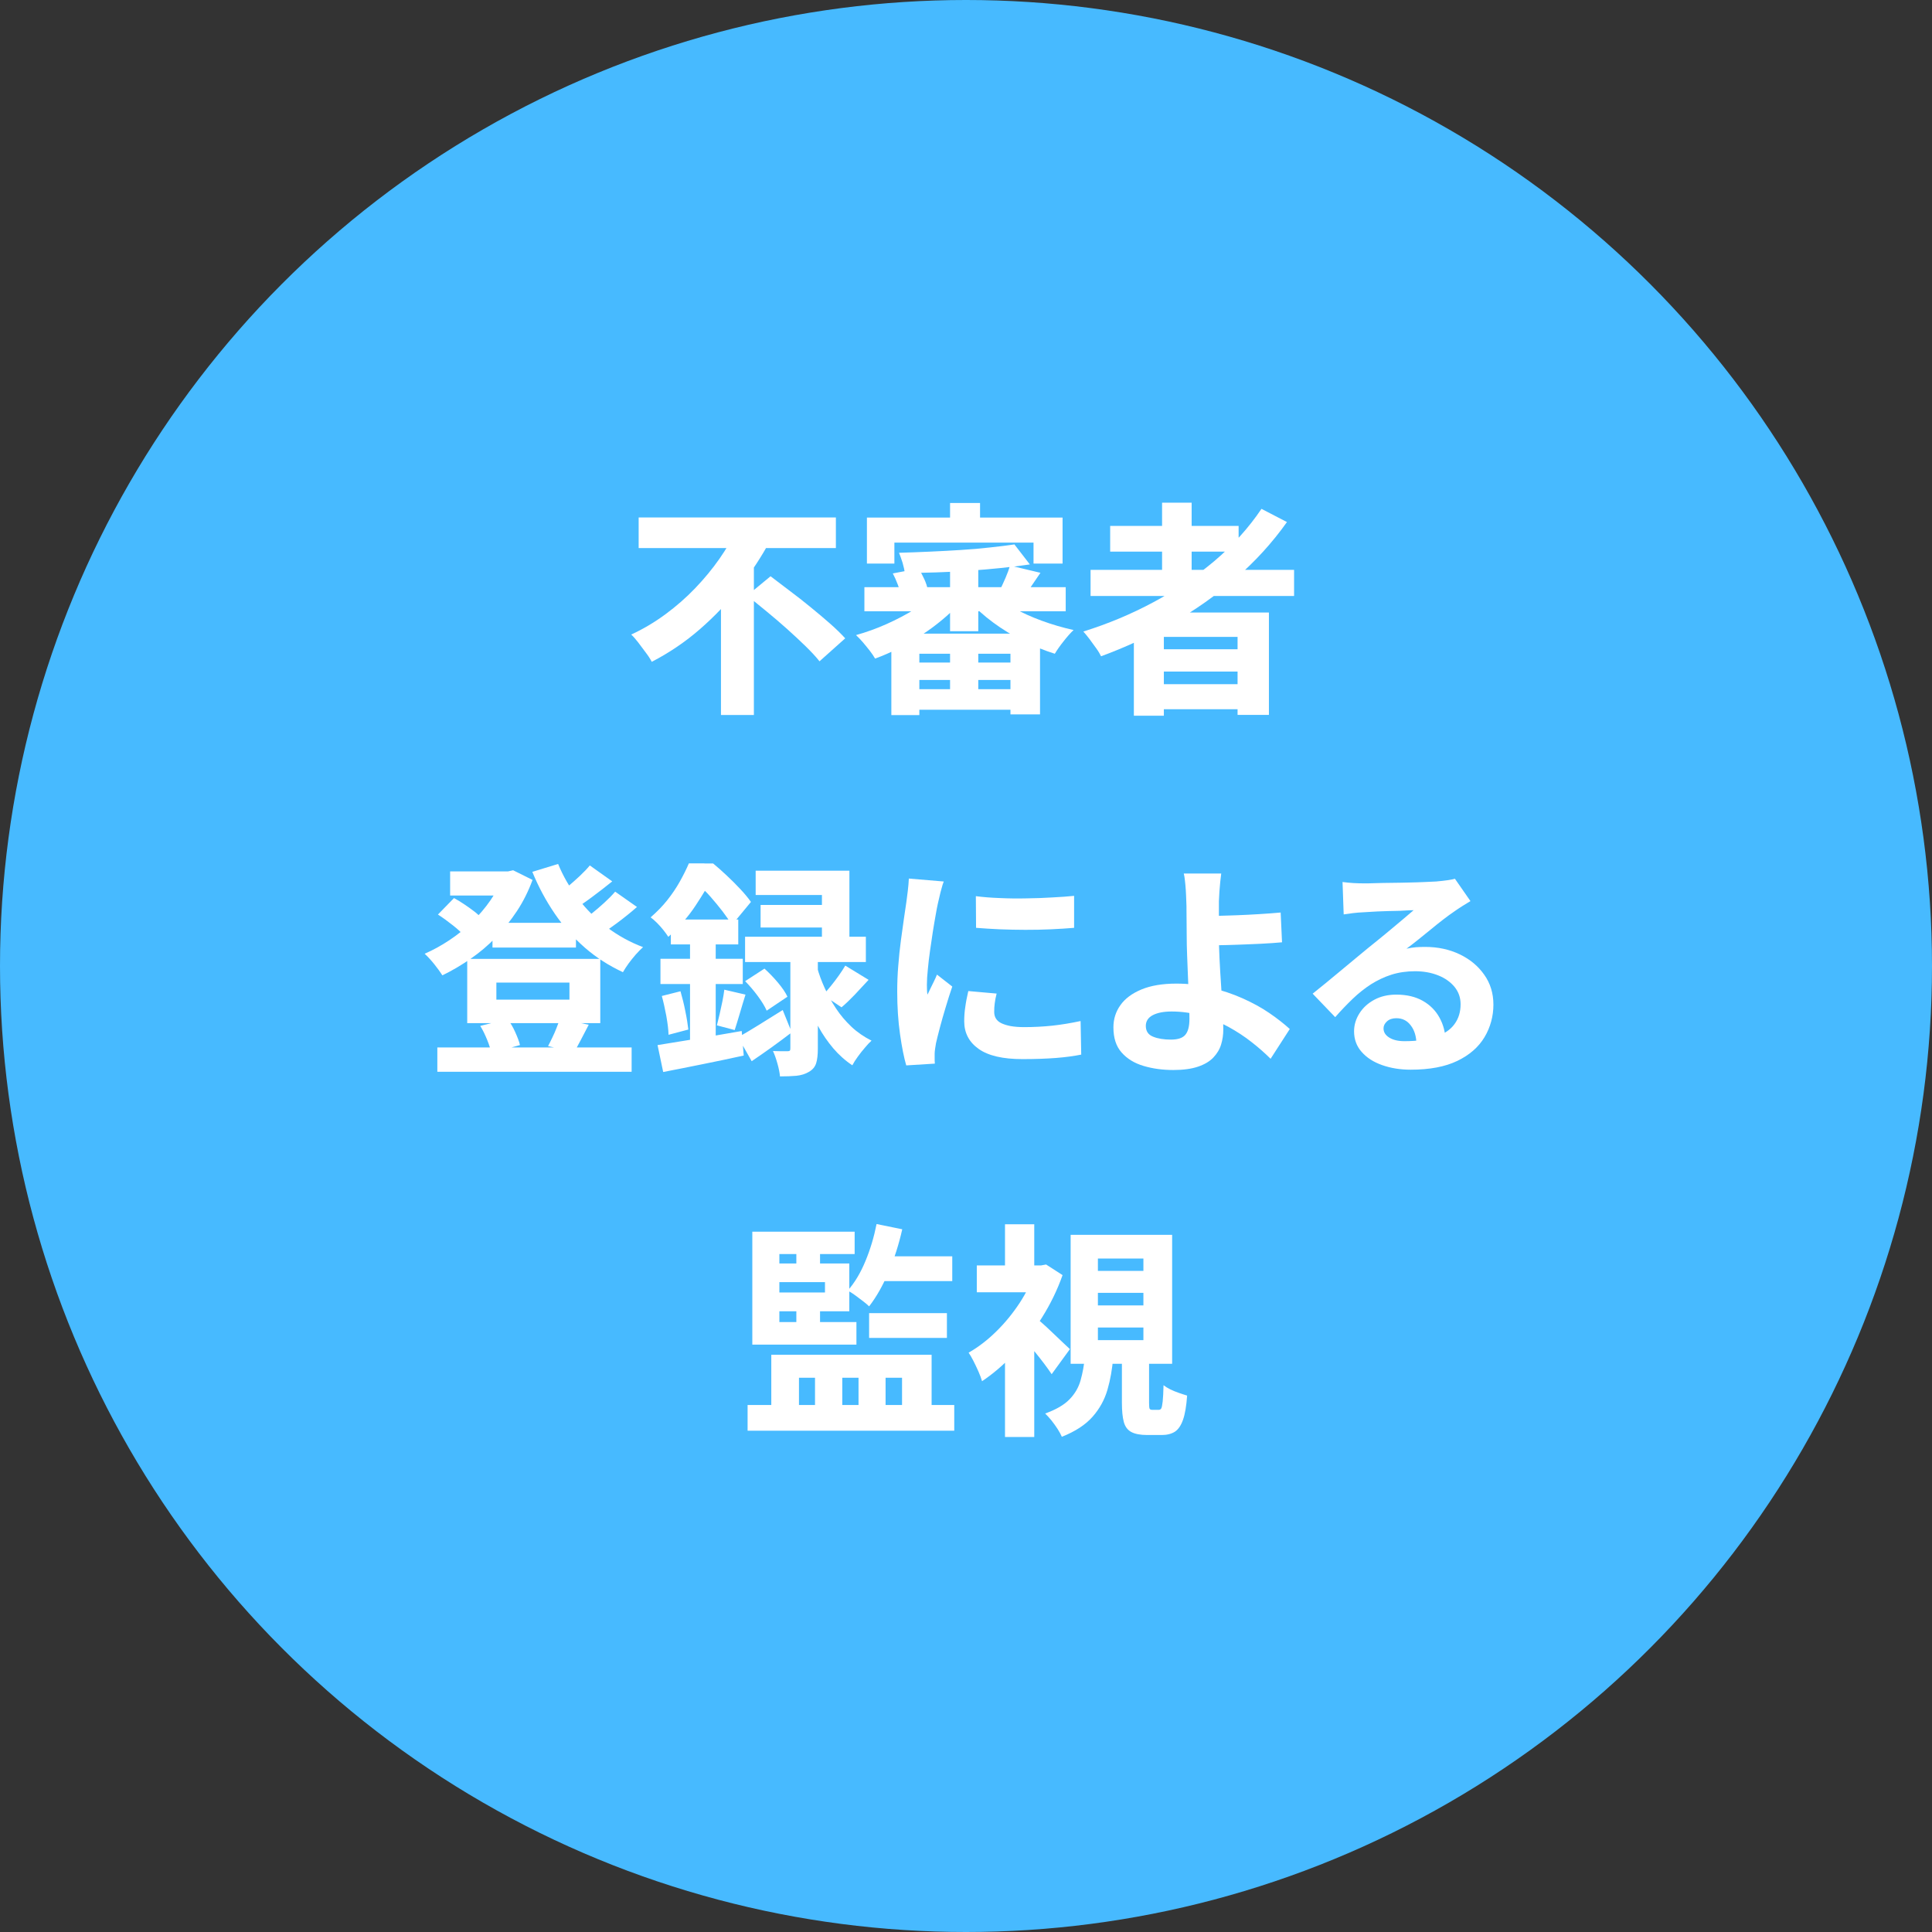<?xml version="1.0" encoding="UTF-8"?>
<svg id="_文字" data-name="文字" xmlns="http://www.w3.org/2000/svg" viewBox="0 0 184.26 184.26">
  <rect x="0" y="0" width="184.26" height="184.26" fill="#333333" stroke="none"/>
  <defs>
    <style>
      .cls-1 {
        fill: #fff;
      }

      .cls-2 {
        fill: #47baff;
      }
    </style>
  </defs>
  <circle class="cls-2" cx="92.13" cy="92.13" r="92.13"/>
  <g>
    <path class="cls-1" d="m70.26,50.43l3.2,1.12c-.82,1.52-1.79,3-2.91,4.45-1.12,1.45-2.39,2.78-3.79,4-1.4,1.22-2.94,2.26-4.6,3.12-.14-.27-.33-.57-.57-.88-.24-.32-.47-.63-.71-.95-.24-.31-.46-.57-.68-.77,1.15-.53,2.24-1.18,3.27-1.94,1.03-.76,1.98-1.59,2.84-2.49.86-.9,1.63-1.83,2.3-2.79.67-.96,1.23-1.91,1.66-2.86Zm-9.35-1.08h18.81v2.92h-18.81v-2.92Zm7.85,6.54l3.14-3.12v15.42h-3.14v-12.3Zm2.49.92l2.24-1.85c.56.43,1.17.89,1.83,1.39.66.49,1.32,1.01,1.98,1.55.66.54,1.28,1.06,1.86,1.57.58.51,1.06.98,1.45,1.41l-2.45,2.19c-.34-.43-.79-.91-1.33-1.44-.54-.53-1.14-1.08-1.77-1.65-.64-.57-1.28-1.12-1.94-1.66-.65-.54-1.27-1.04-1.86-1.52Z"/>
    <path class="cls-1" d="m89.38,56.47l2.17,1.01c-.47.54-1.02,1.08-1.65,1.6-.62.52-1.29,1.02-2,1.48-.71.47-1.44.89-2.19,1.27-.75.38-1.5.71-2.25.98-.13-.23-.3-.48-.51-.75s-.43-.54-.66-.81c-.23-.26-.44-.49-.65-.68.97-.27,1.95-.62,2.91-1.05.97-.43,1.87-.91,2.72-1.43s1.54-1.06,2.09-1.62Zm-6.94-.47h19.2v2.3h-19.2v-2.3Zm.24-6.64h18.66v4.39h-2.77v-2h-13.27v2h-2.62v-4.39Zm2.34,11.07h14.17v7.7h-2.82v-5.78h-8.69v5.85h-2.67v-7.76Zm.13-5.74l2.45-.47c.2.3.38.64.55,1.01s.28.71.33,1.01l-2.56.56c-.04-.29-.14-.63-.29-1.03s-.31-.76-.48-1.08Zm11.61-2.75l1.46,1.89c-.85.13-1.76.24-2.74.34-.98.1-1.99.19-3.03.26-1.04.07-2.08.13-3.13.16-1.05.04-2.06.05-3.03.05-.03-.27-.1-.59-.21-.97-.12-.37-.23-.69-.34-.95.96-.03,1.95-.06,2.96-.11,1.01-.04,2-.1,2.98-.16.97-.06,1.9-.14,2.76-.24.87-.09,1.64-.19,2.33-.29Zm-10.15,11.25h11.05v1.66h-11.05v-1.66Zm0,2.54h11.05v1.96h-11.05v-1.96Zm4-17.76h2.86v3.01h-2.86v-3.01Zm0,5.61h2.69v6.62h-2.69v-6.62Zm0,7.93h2.69v5.31h-2.69v-5.31Zm3.83-5.12c.57.54,1.28,1.06,2.13,1.54s1.77.9,2.78,1.27c1.01.37,2.02.66,3.04.89-.29.27-.61.63-.96,1.08-.35.44-.63.84-.83,1.18-1.02-.32-2.03-.73-3.04-1.24s-1.96-1.09-2.84-1.74-1.65-1.34-2.31-2.08l2.02-.9Zm1.89-2.45l2.9.69c-.32.46-.61.89-.88,1.29-.27.4-.52.75-.75,1.03l-2.24-.67c.17-.34.35-.73.54-1.17.19-.44.33-.83.43-1.17Z"/>
    <path class="cls-1" d="m120.29,48.52l2.45,1.27c-1.39,1.96-3.02,3.75-4.9,5.38s-3.91,3.05-6.08,4.29c-2.18,1.24-4.43,2.28-6.75,3.13-.1-.21-.25-.47-.46-.76s-.42-.59-.64-.88c-.22-.29-.42-.53-.59-.72,2.34-.73,4.57-1.66,6.69-2.8,2.12-1.13,4.06-2.45,5.83-3.94,1.76-1.5,3.25-3.15,4.47-4.96Zm-16.28,5.83h19.41v2.49h-19.41v-2.49Zm1.87-4.19h12.25v2.45h-12.25v-2.45Zm2.26,8.26h12.88v9.76h-2.99v-7.44h-7.03v7.52h-2.86v-9.85Zm1.61,3.5h9.46v2.13h-9.46v-2.13Zm0,3.33h9.46v2.39h-9.46v-2.39Zm1.08-17.31h2.82v7.8h-2.82v-7.8Z"/>
    <path class="cls-1" d="m47.97,83.11h.47l.5-.11,1.85.92c-.39,1.06-.88,2.05-1.48,2.96-.6.91-1.28,1.75-2.02,2.52s-1.55,1.45-2.42,2.05c-.87.6-1.76,1.13-2.68,1.57-.19-.3-.45-.66-.77-1.06-.33-.41-.64-.74-.92-1,.79-.34,1.57-.77,2.34-1.28s1.5-1.09,2.17-1.74c.67-.65,1.26-1.34,1.77-2.08s.91-1.49,1.19-2.28v-.47Zm-6.26,16.79h18.53v2.32h-18.53v-2.32Zm.06-12.68l1.53-1.57c.32.17.64.37.97.59.33.22.64.44.94.67.29.22.53.44.7.66l-1.59,1.74c-.26-.32-.63-.67-1.13-1.06-.49-.39-.96-.73-1.41-1.02Zm1.16-4.11h5.93v2.3h-5.93v-2.3Zm1.63,8.34h12.69v6.13h-12.69v-6.13Zm1.25,6.39l2.6-.65c.27.36.52.77.73,1.25.21.47.37.88.45,1.23l-2.73.77c-.07-.36-.2-.78-.4-1.27s-.41-.93-.66-1.33Zm1.16-9.83h7.96v2.36h-7.96v-2.36Zm.37,5.7v1.63h6.97v-1.63h-6.97Zm5.89-11.31c.47,1.15,1.1,2.24,1.89,3.28s1.71,1.96,2.76,2.75,2.2,1.43,3.45,1.9c-.21.19-.44.42-.69.7s-.47.57-.69.86c-.21.29-.39.57-.54.83-1.33-.62-2.54-1.39-3.62-2.33-1.08-.94-2.04-2.02-2.88-3.25-.84-1.23-1.55-2.55-2.14-3.99l2.45-.75Zm.15,14.77l2.77.56c-.27.52-.52,1-.75,1.44s-.44.83-.64,1.16l-2.49-.56c.13-.24.26-.52.41-.82s.28-.61.41-.94.23-.61.3-.85Zm2.86-14.64l2.15,1.53c-.6.49-1.23.97-1.87,1.45-.64.48-1.24.89-1.78,1.24l-1.7-1.33c.34-.24.71-.53,1.11-.86.39-.33.78-.67,1.15-1.02.37-.35.69-.68.95-1Zm2.43,2.51l2.08,1.46c-.6.53-1.25,1.05-1.95,1.57-.7.52-1.32.95-1.88,1.31l-1.72-1.33c.37-.26.77-.56,1.19-.89s.83-.69,1.24-1.06c.4-.37.75-.72,1.03-1.05Z"/>
    <path class="cls-1" d="m65.7,82.34h1.48v.52h.82v.73c-.42.8-.96,1.72-1.65,2.76-.68,1.04-1.55,2.04-2.61,3-.13-.2-.29-.42-.48-.66s-.4-.47-.62-.69-.42-.39-.59-.51c.6-.52,1.13-1.06,1.59-1.64s.86-1.17,1.2-1.78.63-1.19.86-1.73Zm-2.97,17.33c.69-.11,1.47-.24,2.34-.38.87-.14,1.8-.29,2.77-.46s1.94-.34,2.9-.5l.19,2.34c-1.32.29-2.65.57-4,.84-1.35.27-2.57.52-3.68.73l-.54-2.58Zm.26-8.23h7.85v2.41h-7.85v-2.41Zm.13,3.55l1.78-.45c.17.59.33,1.22.46,1.89.14.67.23,1.26.29,1.76l-1.89.5c-.01-.5-.09-1.1-.21-1.79-.13-.69-.27-1.33-.43-1.91Zm.86-7.29h6.43v2.37h-6.43v-2.37Zm1.83.97h2.45v11.55l-2.45.43v-11.98Zm.24-6.32h1.96c.42.34.85.73,1.31,1.16.46.43.89.86,1.3,1.3.41.44.74.84,1,1.21l-1.81,2.19c-.23-.37-.53-.8-.89-1.28-.37-.48-.76-.95-1.17-1.42s-.82-.85-1.23-1.15h-.47v-2.02Zm3.03,12.04l2.02.47c-.19.6-.37,1.21-.55,1.82-.18.61-.34,1.13-.48,1.56l-1.7-.45c.09-.33.17-.7.27-1.1.09-.4.18-.8.26-1.2s.14-.77.18-1.1Zm1.31,4.54c.54-.3,1.19-.69,1.95-1.16.75-.47,1.52-.95,2.31-1.44l.86,2.13c-.62.47-1.25.95-1.91,1.42-.66.47-1.3.92-1.91,1.33l-1.29-2.28Zm.67-9.59h11.52v2.41h-11.52v-2.41Zm0,4.24l1.85-1.2c.43.39.86.83,1.28,1.33s.73.95.91,1.35l-1.98,1.33c-.17-.4-.46-.87-.85-1.4-.39-.53-.8-1-1.21-1.42Zm1.01-10.54h8.94v7.65h-2.62v-5.33h-6.32v-2.32Zm.47,3.27h7.33v2.15h-7.33v-2.15Zm2.84,4.28h2.62v9.42c0,.57-.05,1.04-.16,1.39-.11.35-.34.63-.7.83-.33.2-.72.32-1.18.37-.46.04-.98.06-1.57.06-.03-.34-.11-.75-.24-1.21-.13-.47-.27-.87-.43-1.21.27.01.54.02.81.02h.57c.11,0,.19-.02.23-.06.04-.04.05-.12.05-.24v-9.35Zm2.56,1.7c.17.62.4,1.25.7,1.91s.65,1.31,1.08,1.96c.42.64.92,1.23,1.48,1.76s1.21.97,1.92,1.33c-.19.17-.4.39-.63.67-.24.27-.46.56-.68.86s-.39.57-.52.82c-.67-.44-1.28-.99-1.82-1.62-.54-.64-1.01-1.32-1.41-2.05-.4-.73-.74-1.46-1.02-2.18-.28-.72-.5-1.39-.68-2.01l1.57-1.44Zm2.69-.19l2.21,1.35c-.45.49-.89.96-1.33,1.43-.45.47-.86.86-1.25,1.19l-1.76-1.18c.23-.24.48-.53.74-.85.26-.32.52-.66.76-1,.24-.34.45-.66.62-.95Z"/>
    <path class="cls-1" d="m90,84.1c-.06.14-.13.35-.2.63-.08.28-.15.56-.21.83-.07.27-.11.47-.14.6-.06.26-.13.62-.21,1.09s-.18,1-.27,1.59c-.09.59-.18,1.2-.27,1.83-.09.62-.16,1.22-.21,1.78-.06.57-.09,1.06-.09,1.47,0,.13,0,.29.01.47,0,.19.02.34.05.47.1-.21.2-.43.3-.63.1-.21.2-.42.31-.63s.2-.43.29-.65l1.46,1.14c-.21.63-.43,1.29-.63,1.98-.21.69-.39,1.33-.55,1.93-.16.6-.28,1.1-.37,1.48-.03.16-.06.34-.09.56-.03.21-.04.37-.04.47v.43c0,.17,0,.34.02.5l-2.73.17c-.21-.72-.41-1.7-.59-2.96-.18-1.25-.27-2.61-.27-4.08,0-.82.03-1.64.1-2.47.06-.83.15-1.63.25-2.4.1-.77.2-1.46.29-2.09.09-.62.17-1.14.23-1.56.04-.32.09-.68.14-1.09.05-.41.08-.8.1-1.17l3.33.28Zm5.05,10.66c-.09.36-.15.67-.18.93-.04.27-.05.54-.05.83,0,.24.06.46.17.63.11.18.29.33.52.44.23.11.52.2.87.27.35.06.78.1,1.28.1.96,0,1.86-.05,2.71-.14.84-.09,1.74-.24,2.69-.44l.06,3.2c-.7.14-1.5.25-2.4.32-.9.07-1.97.11-3.21.11-1.86,0-3.25-.32-4.17-.97-.92-.65-1.38-1.53-1.38-2.64,0-.44.03-.9.1-1.35.06-.46.16-.97.29-1.53l2.71.24Zm-1.98-9.29c.69.09,1.45.15,2.28.18.83.04,1.68.05,2.55.03.87-.01,1.69-.04,2.48-.09.79-.04,1.48-.09,2.06-.15v3.05c-.67.06-1.41.1-2.21.14-.8.04-1.62.05-2.44.05s-1.64-.02-2.44-.05c-.8-.04-1.56-.08-2.26-.14l-.02-3.03Z"/>
    <path class="cls-1" d="m116.47,83.33c-.03.21-.06.47-.09.76s-.05.6-.08.92c-.02.32-.04.63-.05.94v3.35c0,.6.02,1.31.06,2.14s.09,1.67.15,2.54.11,1.68.15,2.43c.04.75.06,1.35.06,1.79,0,.49-.07.96-.21,1.42-.14.46-.39.87-.74,1.24-.35.37-.84.66-1.46.87-.62.21-1.41.32-2.35.32-1.03,0-1.98-.13-2.85-.39s-1.56-.68-2.09-1.28-.78-1.39-.78-2.4c0-.79.22-1.49.67-2.12.44-.62,1.11-1.12,2-1.49.89-.37,2-.56,3.33-.56,1.15,0,2.25.13,3.31.39,1.06.26,2.06.59,3,1.01.94.42,1.79.88,2.55,1.4.76.52,1.41,1.03,1.96,1.53l-1.83,2.84c-.53-.53-1.13-1.06-1.81-1.59-.67-.53-1.42-1.02-2.22-1.46-.81-.44-1.67-.8-2.57-1.06-.9-.26-1.85-.4-2.84-.4-.76,0-1.36.12-1.8.35s-.66.58-.66,1.02c0,.5.23.85.69,1.03.46.19,1.03.28,1.7.28s1.12-.15,1.38-.46c.26-.31.39-.81.39-1.52,0-.37-.01-.89-.04-1.56-.03-.67-.06-1.39-.09-2.18-.03-.79-.06-1.55-.09-2.28-.03-.73-.04-1.35-.04-1.85,0-.43,0-.84-.01-1.24,0-.39-.01-.77-.01-1.13s0-.69-.02-.99c-.01-.39-.03-.75-.05-1.08-.02-.33-.05-.62-.08-.88-.03-.26-.06-.48-.11-.67h3.57Zm-1.81,4.04c.3,0,.75,0,1.33-.02.59-.01,1.24-.04,1.96-.06.72-.03,1.44-.06,2.18-.11s1.41-.09,2.01-.15l.13,2.84c-.62.06-1.3.1-2.04.14-.75.04-1.48.06-2.2.09s-1.38.04-1.98.05c-.59.01-1.05.02-1.37.02l-.02-2.79Z"/>
    <path class="cls-1" d="m128.05,84.12c.32.04.66.08,1.02.1s.71.03,1.04.03c.23,0,.57,0,1.03-.02.46-.01.97-.03,1.53-.03.56,0,1.12-.02,1.69-.03s1.08-.03,1.54-.05.82-.04,1.08-.05c.47-.04.85-.09,1.14-.13.29-.04.5-.09.64-.13l1.48,2.13c-.26.16-.52.32-.78.48-.27.17-.53.34-.79.53-.3.2-.64.45-1.03.75-.39.3-.79.62-1.2.96-.42.34-.82.66-1.21.98-.39.32-.76.59-1.09.84.33-.07.63-.12.91-.14.28-.02.57-.03.87-.03,1.22,0,2.32.24,3.3.71.98.47,1.76,1.12,2.34,1.95.58.82.87,1.77.87,2.85s-.28,2.15-.85,3.1c-.57.95-1.43,1.7-2.59,2.26-1.16.56-2.64.84-4.45.84-1,0-1.91-.15-2.73-.44-.82-.29-1.47-.71-1.95-1.26-.48-.54-.72-1.2-.72-1.96,0-.6.17-1.17.51-1.71.34-.54.81-.97,1.42-1.3.61-.33,1.31-.49,2.1-.49.99,0,1.83.2,2.52.59.69.39,1.22.92,1.59,1.59.37.67.57,1.4.58,2.2l-2.77.34c-.01-.73-.19-1.33-.54-1.78-.34-.46-.8-.69-1.38-.69-.37,0-.67.1-.89.3-.22.2-.33.42-.33.67,0,.36.18.65.55.88.37.23.85.34,1.45.34,1.2,0,2.2-.14,3-.42.8-.28,1.39-.68,1.77-1.21.39-.53.58-1.16.58-1.89,0-.63-.19-1.18-.58-1.66-.39-.47-.91-.84-1.57-1.1-.66-.26-1.39-.39-2.19-.39s-1.57.11-2.26.33c-.69.22-1.33.53-1.94.91-.6.39-1.19.85-1.75,1.39s-1.12,1.12-1.67,1.75l-2.15-2.24c.36-.29.77-.62,1.25-1.01.47-.39.96-.79,1.45-1.2.5-.42.97-.81,1.42-1.18.45-.37.83-.69,1.15-.95.3-.24.65-.52,1.04-.84s.8-.65,1.2-.99.8-.67,1.17-.98c.37-.31.69-.58.95-.81-.21,0-.48.01-.81.03s-.67.04-1.03.04-.73.02-1.11.03-.72.03-1.05.05c-.33.02-.61.04-.84.05-.3.01-.62.04-.96.08s-.63.08-.87.12l-.11-3.1Z"/>
    <path class="cls-1" d="m71.3,134h19.71v2.45h-19.71v-2.45Zm.45-16.53h9.76v2.13h-7.18v7.4h-2.58v-9.52Zm0,8.62h9.93v2.15h-9.93v-2.15Zm1.25-5.59h8v4.56h-8v-1.79h5.68v-.99h-5.68v-1.79Zm.56,8.71h15.29v6.04h-2.82v-3.85h-1.57v3.85h-2.58v-3.85h-1.55v3.85h-2.6v-3.85h-1.53v3.85h-2.64v-6.04Zm2.39-10.94h2.26v3.1h-2.26v-3.1Zm0,5.59h2.26v3.16h-2.26v-3.16Zm7.65-7.12l2.45.5c-.32,1.42-.75,2.78-1.3,4.07-.55,1.3-1.17,2.39-1.86,3.28-.14-.14-.34-.31-.59-.5-.25-.19-.51-.38-.76-.57-.26-.19-.49-.33-.69-.43.66-.75,1.22-1.68,1.69-2.82.47-1.13.82-2.31,1.06-3.53Zm.32,3.08h6.9v2.36h-7.96l1.05-2.36Zm-1.03,5.42h7.42v2.36h-7.42v-2.36Z"/>
    <path class="cls-1" d="m98.73,120.69h.54l.5-.09,1.57,1.01c-.5,1.42-1.16,2.77-1.97,4.06s-1.71,2.45-2.69,3.48c-.98,1.03-1.99,1.89-3.02,2.58-.07-.26-.19-.57-.34-.92-.16-.36-.32-.7-.49-1.03-.17-.33-.32-.59-.45-.77.92-.53,1.8-1.2,2.63-2.02.84-.82,1.58-1.73,2.24-2.73.65-1,1.15-2.02,1.49-3.05v-.52Zm-5.57,0h6.54v2.56h-6.54v-2.56Zm2.69-3.93h2.79v5.14h-2.79v-5.14Zm0,11.52l2.79-3.33v12.1h-2.79v-8.77Zm2.73-2.77c.17.13.42.34.75.62.33.29.68.61,1.04.96.37.35.7.67,1.01.96.31.29.53.49.66.62l-1.74,2.39c-.2-.3-.44-.64-.72-1.01-.28-.37-.58-.75-.89-1.13-.32-.38-.62-.74-.92-1.08-.3-.34-.57-.64-.79-.88l1.61-1.44Zm4.88,3.93h2.71c-.09,1.12-.27,2.15-.55,3.11s-.75,1.81-1.42,2.57c-.67.76-1.64,1.4-2.93,1.91-.09-.21-.22-.46-.4-.74-.18-.28-.38-.55-.59-.82-.21-.26-.42-.48-.6-.66,1.03-.37,1.81-.82,2.32-1.35.52-.53.87-1.14,1.06-1.82.19-.68.33-1.42.4-2.2Zm-1.35-11.67h9.68v12.3h-9.68v-12.3Zm2.6,2.26v1.18h4.34v-1.18h-4.34Zm0,3.27v1.2h4.34v-1.2h-4.34Zm0,3.31v1.2h4.34v-1.2h-4.34Zm2.3,2.86h2.58v4.32c0,.3.02.49.05.56.04.07.12.11.25.11h.62c.11,0,.2-.05.25-.15.05-.1.09-.32.13-.66.04-.34.06-.85.08-1.54.16.13.37.26.63.39.27.13.55.25.85.35s.56.19.77.25c-.07.99-.2,1.76-.39,2.3-.19.54-.44.92-.77,1.14-.33.21-.75.32-1.25.32h-1.4c-.66,0-1.17-.1-1.52-.29-.35-.19-.59-.51-.71-.96s-.18-1.05-.18-1.81v-4.34Z"/>
  </g>
</svg>